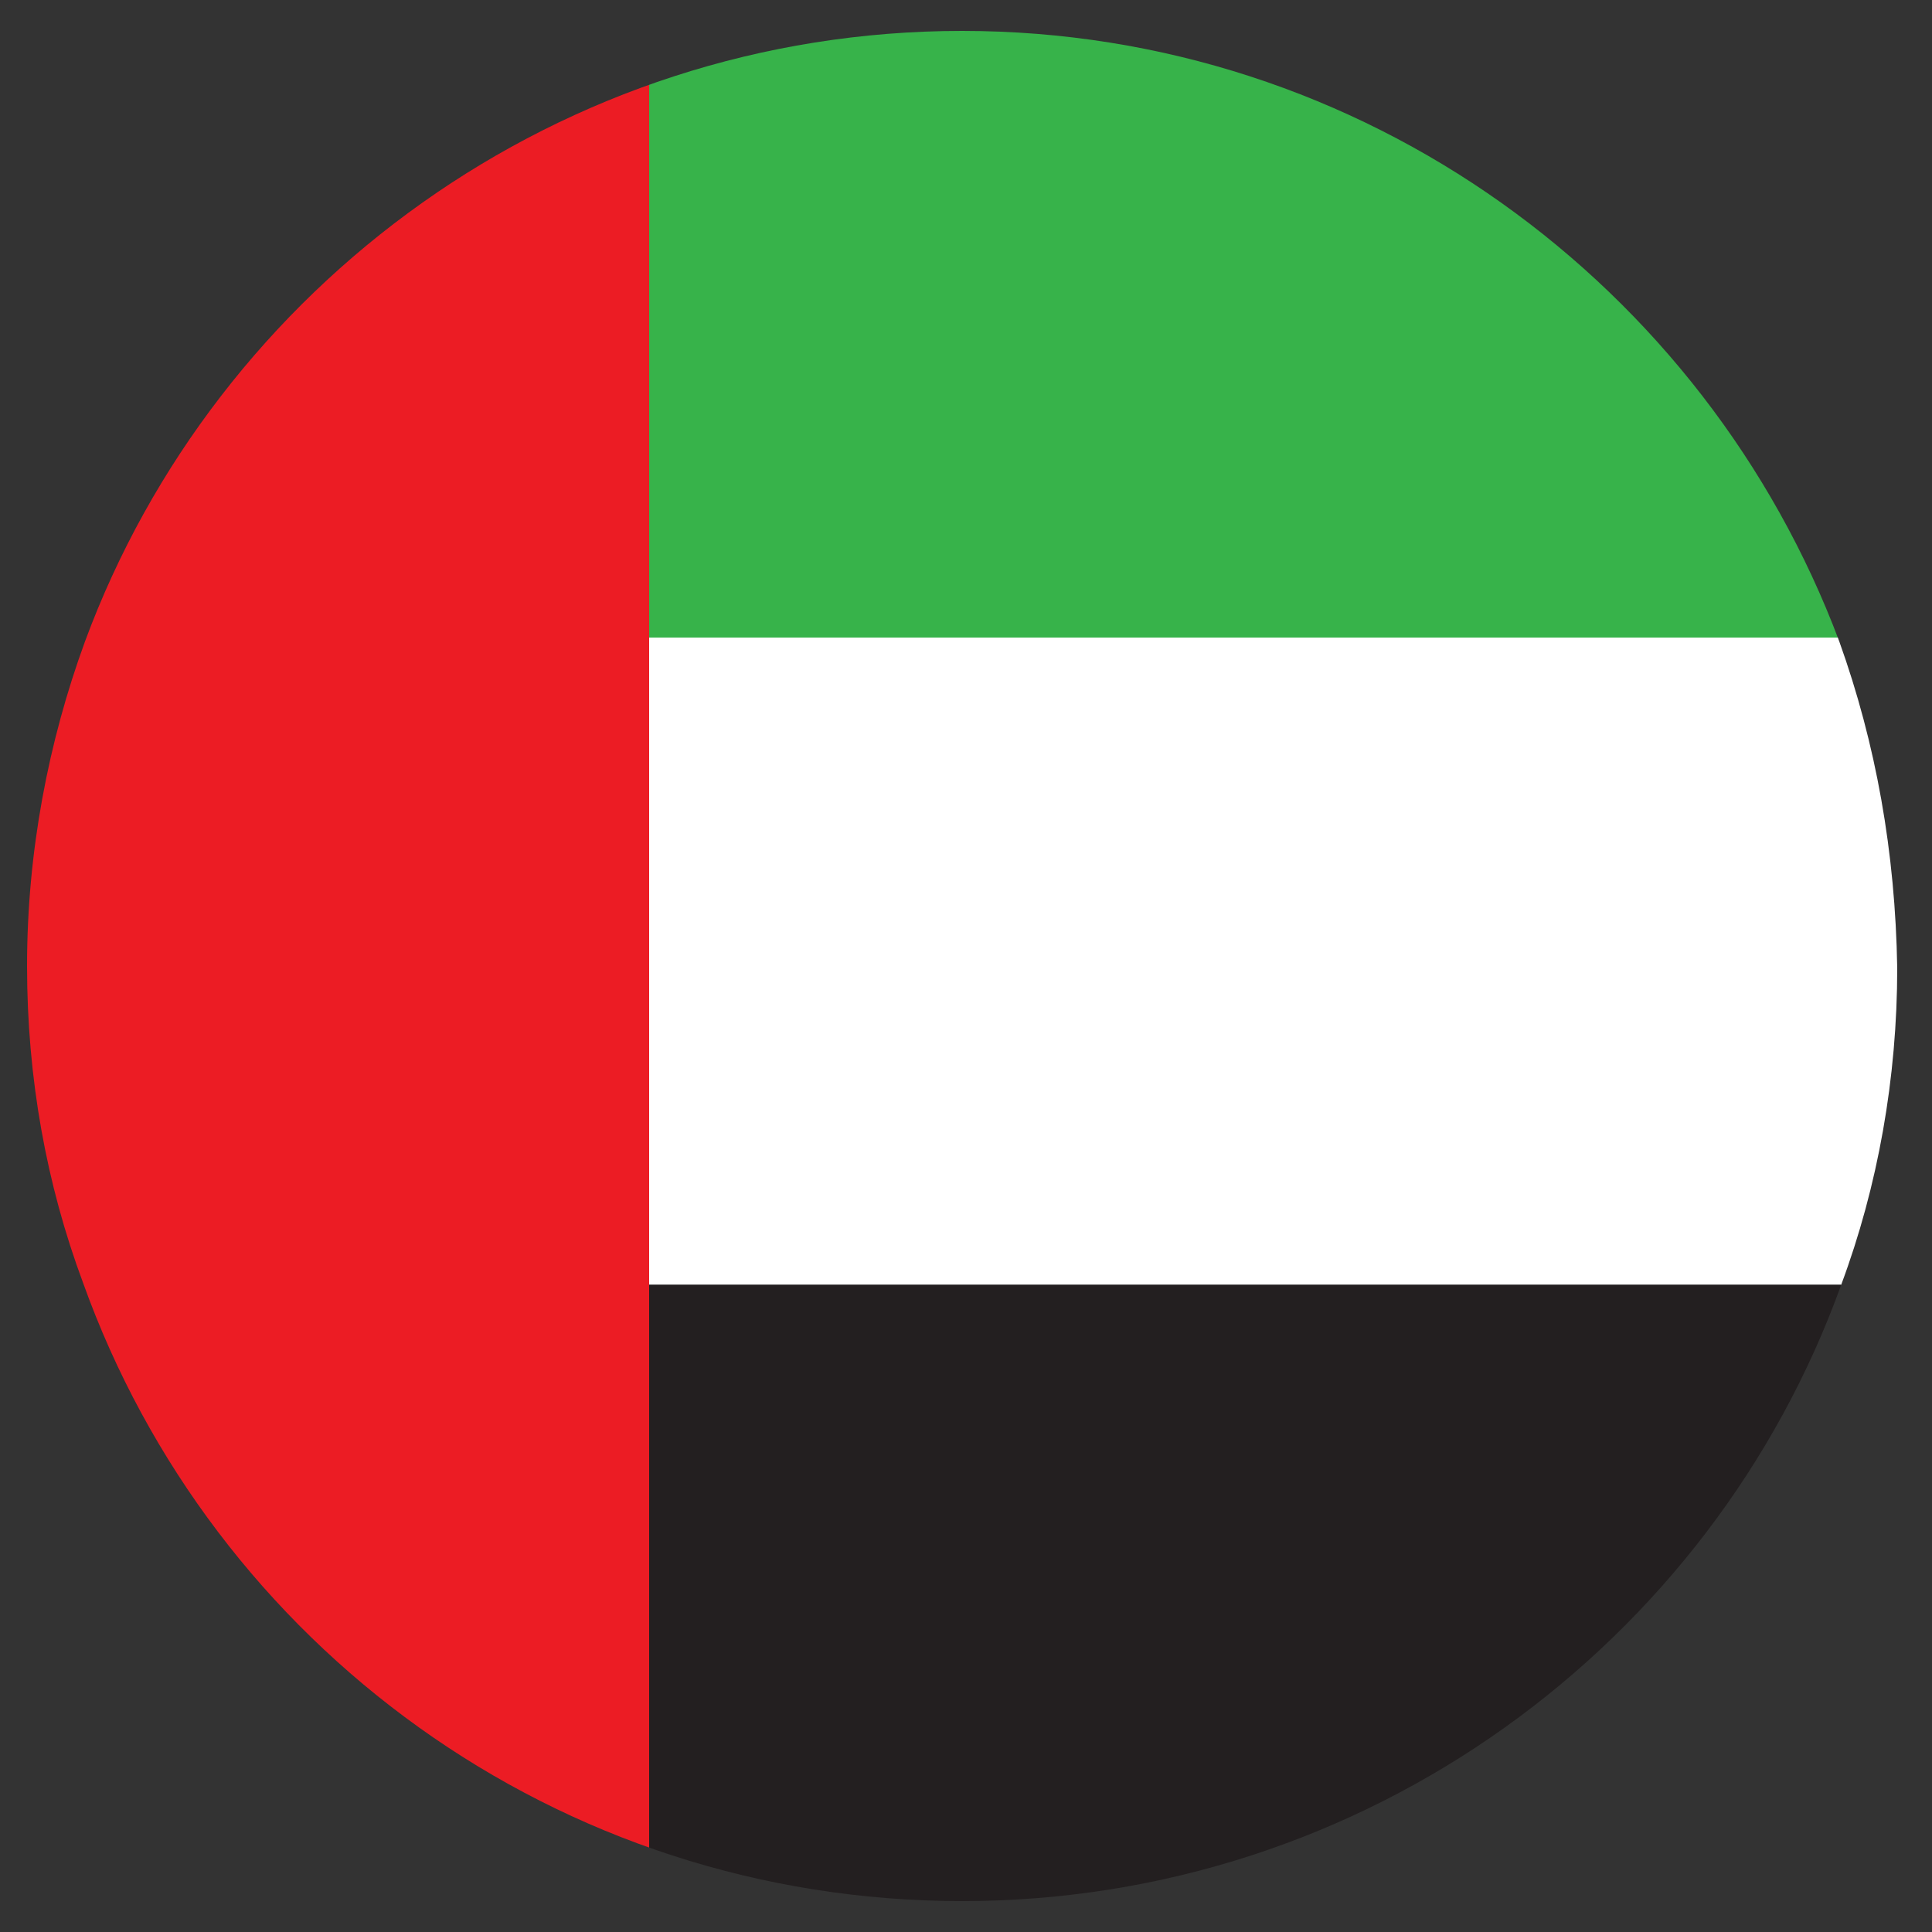 <?xml version="1.0" encoding="utf-8"?>
<!-- Generator: Adobe Illustrator 26.0.1, SVG Export Plug-In . SVG Version: 6.00 Build 0)  -->
<svg version="1.1" id="Layer_1" xmlns="http://www.w3.org/2000/svg" xmlns:xlink="http://www.w3.org/1999/xlink" x="0px" y="0px"
	 viewBox="0 0 100 100" style="enable-background:new 0 0 100 100;" xml:space="preserve">
<rect x="0" y="0" width="100" height="100" fill="#333333" stroke="none"/>
<style type="text/css">
	.st0{display:none;fill:#FFFFFF;}
	.st1{clip-path:url(#SVGID_00000178884844679117944980000007071170454312868507_);fill:#37B34A;}
	.st2{clip-path:url(#SVGID_00000178884844679117944980000007071170454312868507_);fill:#FFFFFF;}
	.st3{clip-path:url(#SVGID_00000178884844679117944980000007071170454312868507_);fill:#231F20;}
	.st4{clip-path:url(#SVGID_00000178884844679117944980000007071170454312868507_);fill:#EC1C24;}
</style>
<polygon class="st0" points="57.9,40 62.4,46.2 69.5,43.8 65,50 69.4,56.1 62.3,53.9 57.9,60 57.7,52.3 50.7,50 57.7,47.7 "/>
<path class="st0" d="M21.4,50c0-9.4,7.8-17,17.5-17c3.8,0,8.7,2.5,11.4,5.2c-2.8-5.2-10.7-9.4-17.1-9.4C21.4,28.9,12,38.1,12,50
	s9.9,21.5,22.1,21.1c6.4-0.2,12.9-4.6,16.2-9.4c-2.7,2.8-7.6,5.2-11.4,5.2C29.3,66.9,21.5,59.4,21.4,50z"/>
<g>
	<defs>
		<path id="SVGID_1_" d="M95.2,33.2C88.3,14.8,70.6,1.6,49.8,1.6C29,1.6,11.2,14.8,4.4,33.2c-1.9,5.2-3,10.9-3,16.8
			c0,5.8,1,11.3,2.9,16.4C11,85.1,28.8,98.4,49.8,98.4c20.9,0,38.8-13.3,45.5-31.9c1.9-5.1,2.9-10.7,2.9-16.4
			C98.1,44.1,97.1,38.5,95.2,33.2z"/>
	</defs>
	<clipPath id="SVGID_00000026870304627855526530000002322148393031934137_">
		<use xlink:href="#SVGID_1_"  style="overflow:visible;"/>
	</clipPath>
	
		<rect x="33.6" y="-0.4" style="clip-path:url(#SVGID_00000026870304627855526530000002322148393031934137_);fill:#37B34A;" width="103.7" height="33.5"/>
	
		<rect x="33.6" y="33" style="clip-path:url(#SVGID_00000026870304627855526530000002322148393031934137_);fill:#FFFFFF;" width="103.7" height="33.5"/>
	
		<rect x="33.6" y="66.5" style="clip-path:url(#SVGID_00000026870304627855526530000002322148393031934137_);fill:#231F20;" width="104.1" height="33.5"/>
	
		<rect x="-0.4" y="-0.6" style="clip-path:url(#SVGID_00000026870304627855526530000002322148393031934137_);fill:#EC1C24;" width="34" height="100.4"/>
</g>
</svg>
